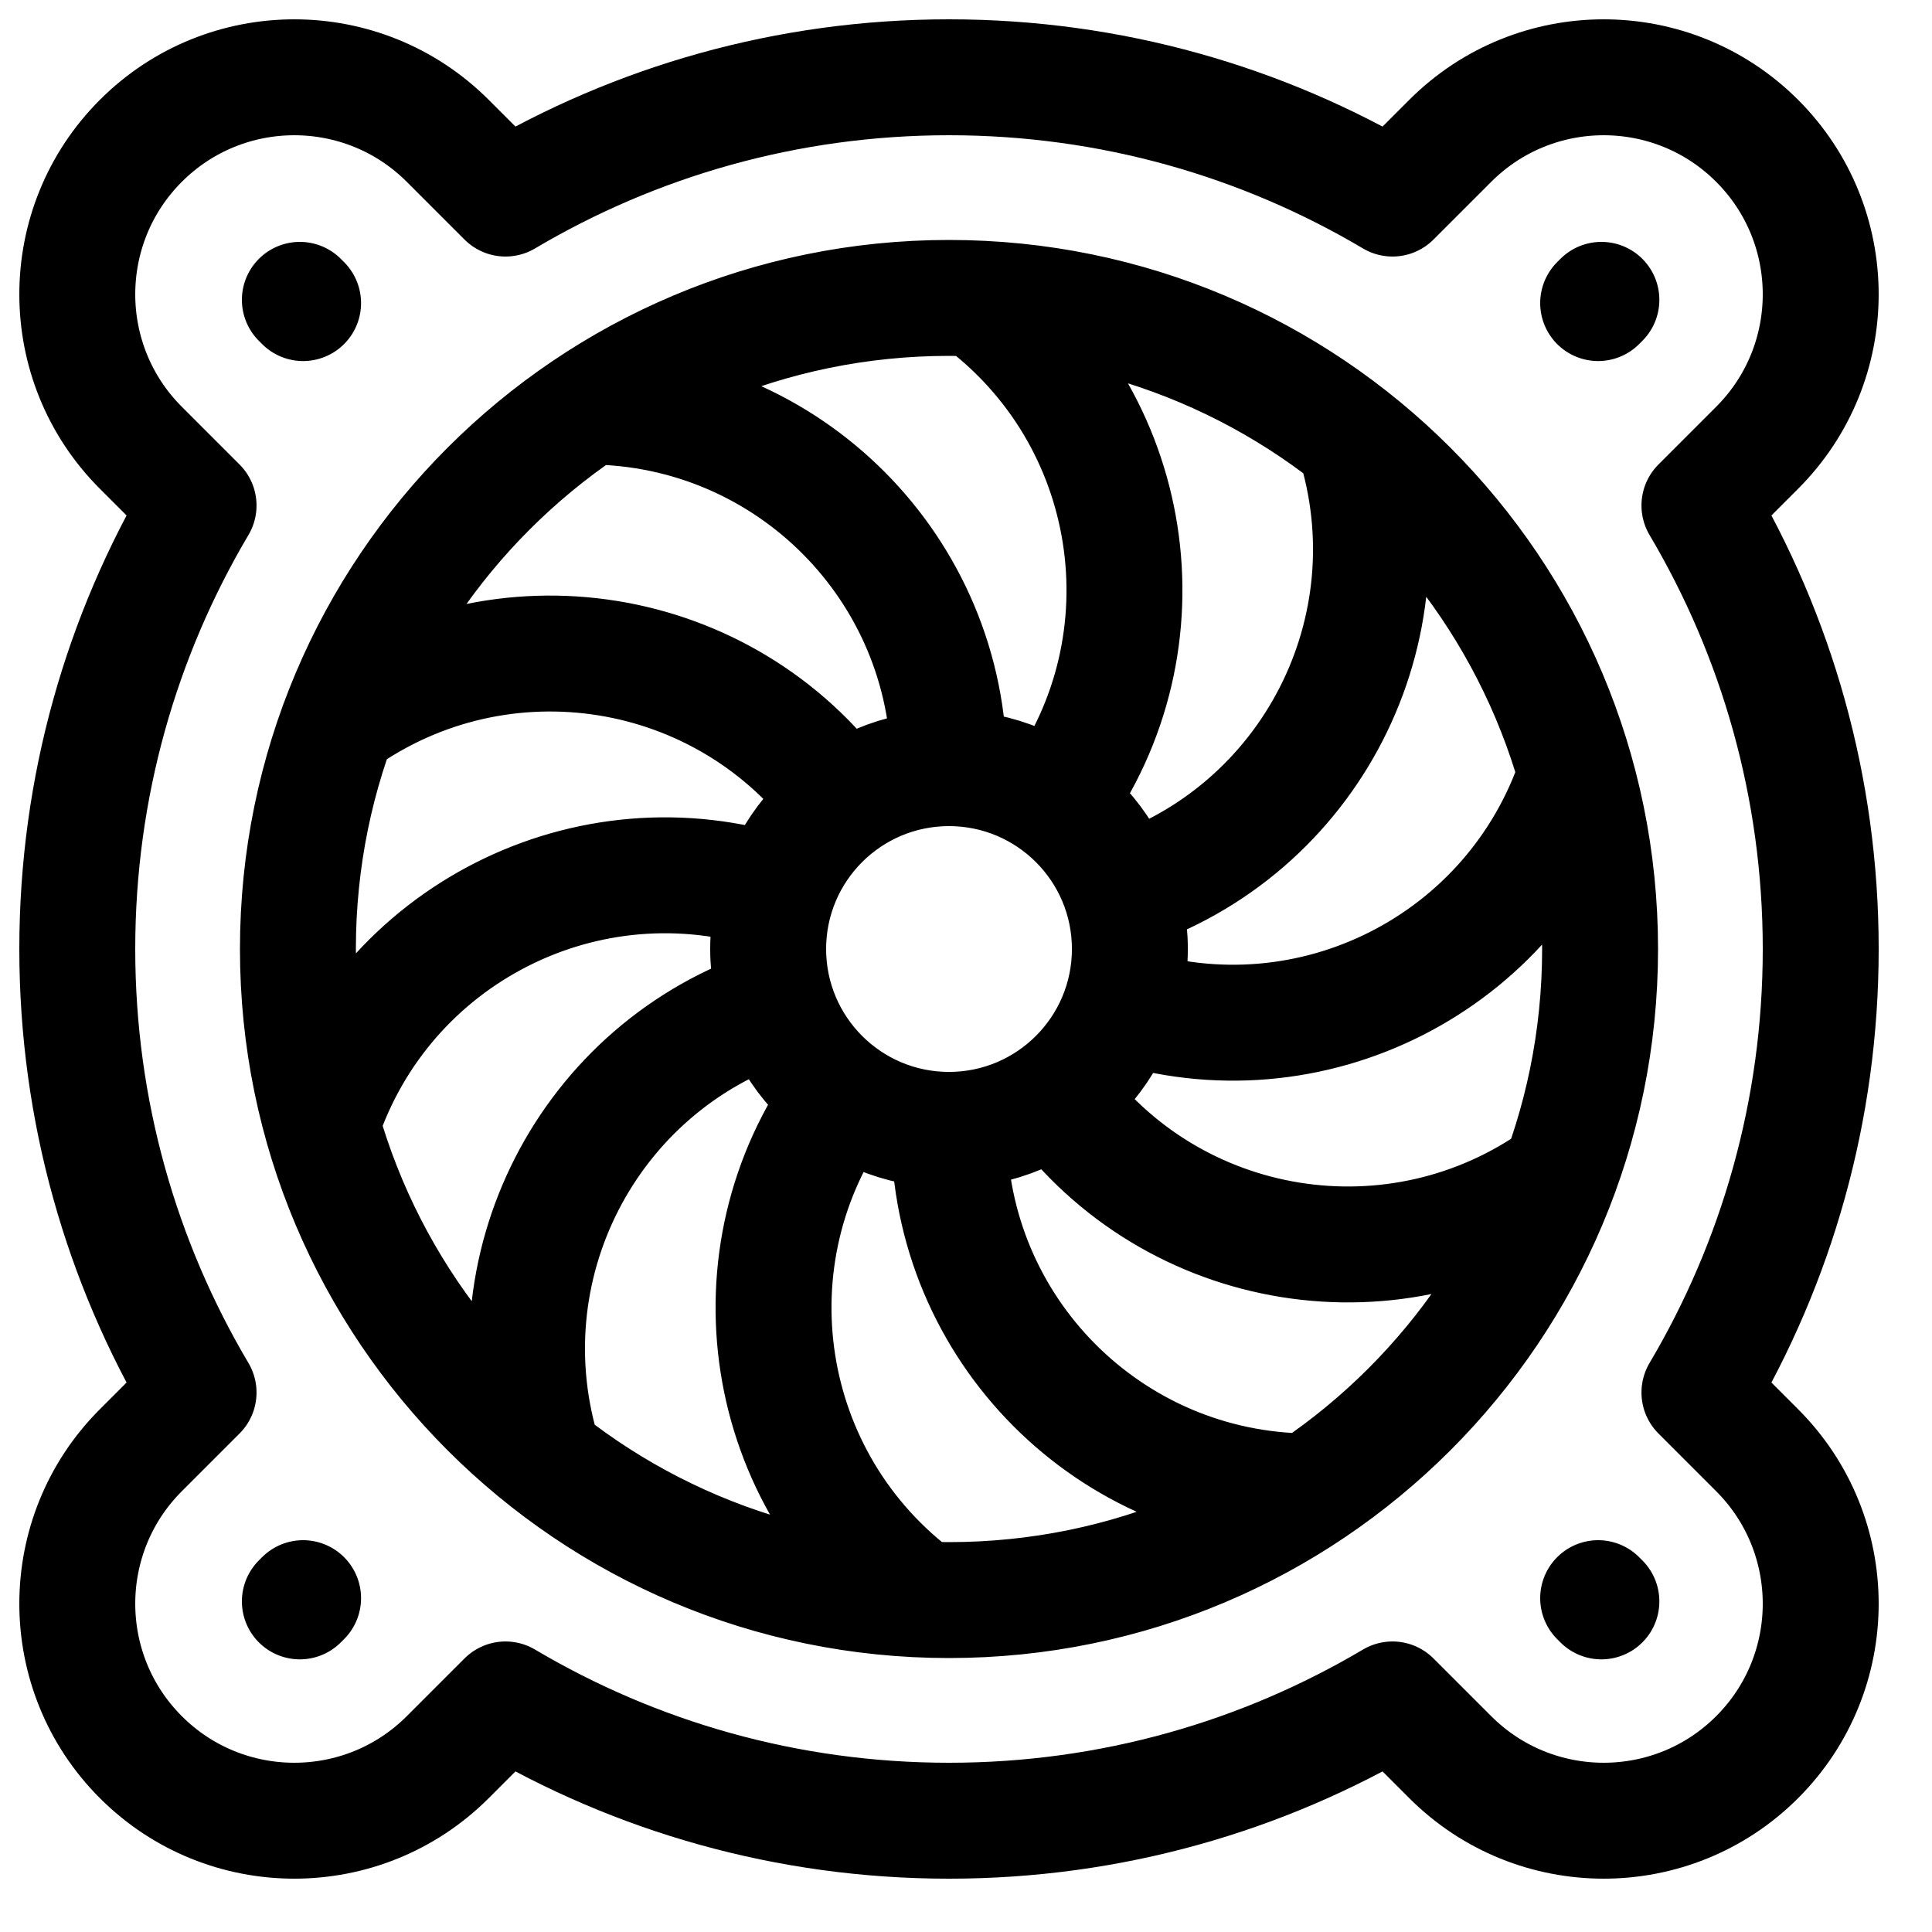 <svg width="50" height="50" viewBox="0 0 50 50" fill="none" xmlns="http://www.w3.org/2000/svg">
<path d="M24.56 29.241C21.975 29.241 19.88 27.145 19.88 24.56C19.88 21.975 21.975 19.88 24.56 19.88M24.56 29.241C27.145 29.241 29.241 27.145 29.241 24.56C29.241 21.975 27.145 19.88 24.56 19.88M24.56 29.241C24.56 34.398 28.72 38.572 33.871 38.599M24.56 19.88C24.56 14.722 20.4 10.548 15.249 10.521M25.279 7.729C29.43 10.779 30.343 16.601 27.311 20.773M35.035 11.367C36.6 16.274 33.916 21.52 29.012 23.114M40.789 20.043C39.172 24.933 33.916 27.6 29.012 26.006M40.344 30.445C36.161 33.45 30.343 32.519 27.311 28.347M23.841 41.391C19.69 38.341 18.777 32.519 21.809 28.347M14.085 37.753C12.52 32.846 15.204 27.6 20.109 26.006M8.331 29.077C9.948 24.187 15.204 21.52 20.108 23.114M8.776 18.675C12.959 15.67 18.777 16.601 21.809 20.773M7.76 7.76L7.844 7.844M41.36 41.36L41.444 41.444M7.76 41.444L7.844 41.36M41.36 7.844L41.444 7.76M7.71 24.56C7.71 33.866 15.254 41.41 24.56 41.41C33.866 41.41 41.41 33.866 41.41 24.56C41.41 15.254 33.866 7.71 24.56 7.71C15.254 7.71 7.71 15.254 7.71 24.56ZM2 24.56C2 20.368 3.147 16.445 5.139 13.082L3.645 11.588C1.452 9.395 1.452 5.838 3.645 3.645C5.838 1.452 9.395 1.452 11.588 3.645L13.082 5.139C16.445 3.147 20.368 2 24.56 2C28.752 2 32.675 3.147 36.038 5.139L37.532 3.645C39.725 1.452 43.282 1.452 45.475 3.645C47.668 5.838 47.668 9.395 45.475 11.588L43.981 13.082C45.973 16.445 47.12 20.368 47.12 24.56C47.12 28.752 45.973 32.675 43.981 36.038L45.475 37.532C47.668 39.725 47.668 43.282 45.475 45.475C43.282 47.668 39.725 47.668 37.532 45.475L36.038 43.981C32.675 45.973 28.752 47.12 24.56 47.12C20.368 47.12 16.445 45.973 13.082 43.981L11.588 45.475C9.395 47.668 5.838 47.668 3.645 45.475C1.452 43.282 1.452 39.725 3.645 37.532L5.139 36.038C3.147 32.675 2 28.752 2 24.56Z" stroke="black" stroke-width="3" stroke-miterlimit="10" stroke-linecap="round" stroke-linejoin="round"/>
</svg>
